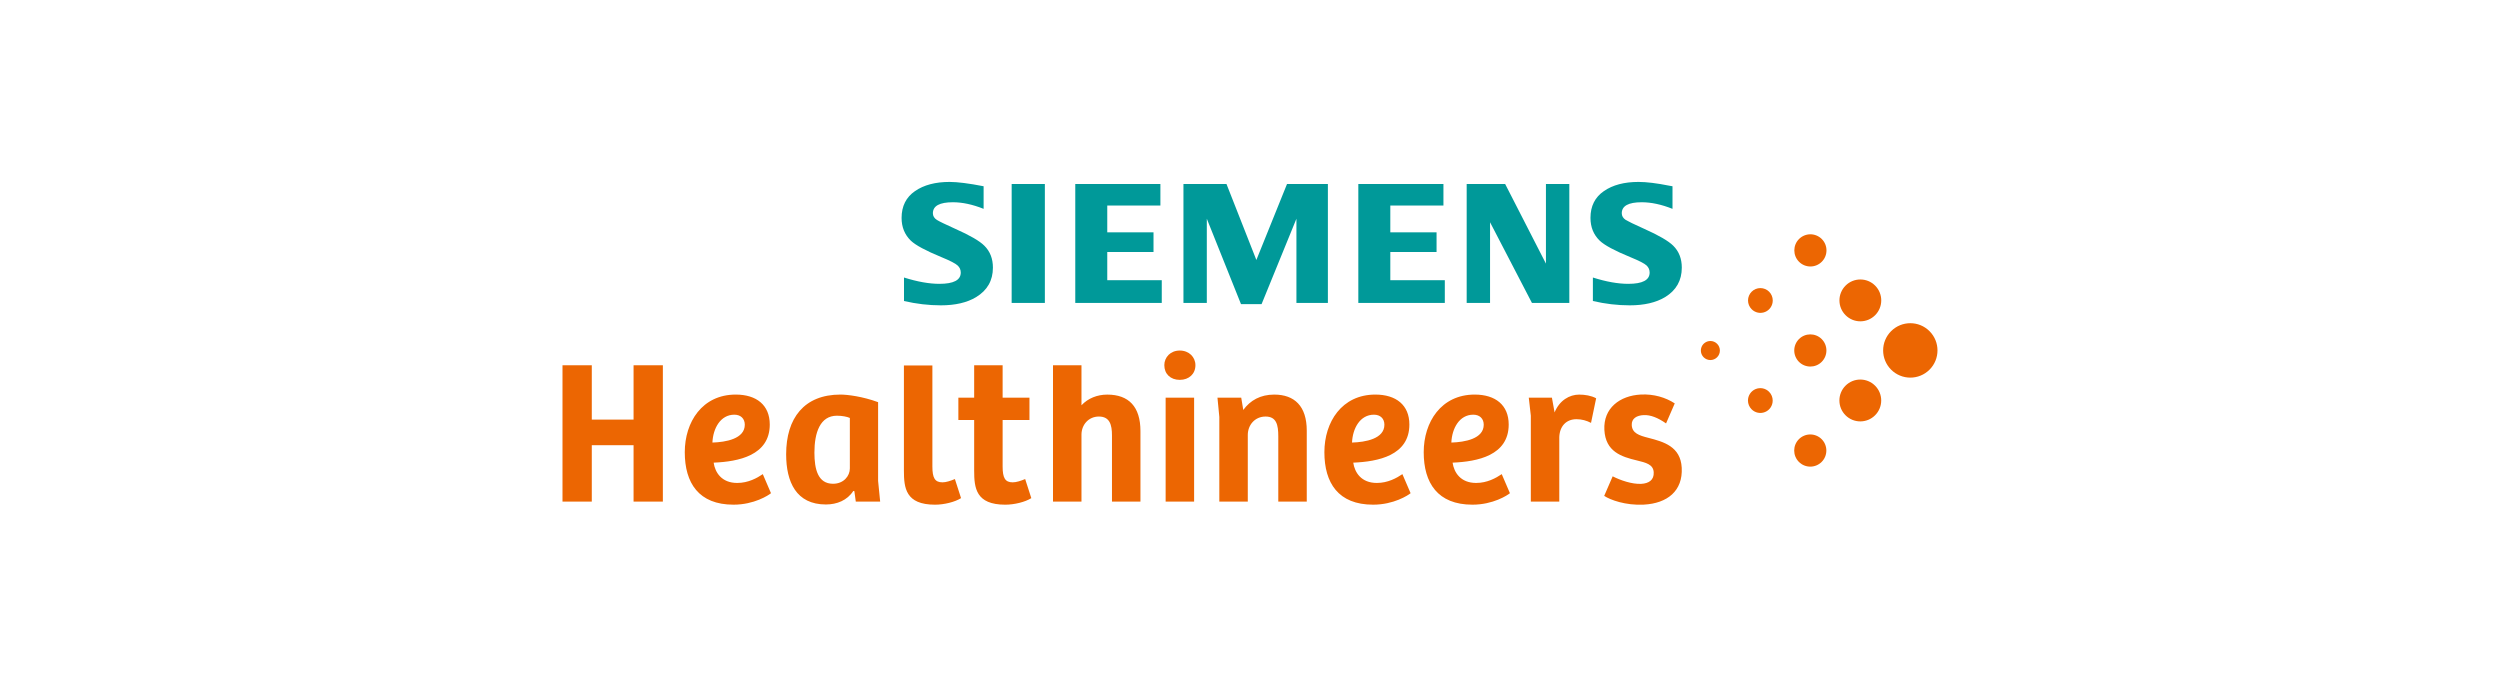 <svg width="200" height="56" viewBox="0 0 200 56" fill="none" xmlns="http://www.w3.org/2000/svg">
<g clip-path="url(#clip0_417_4234)">
<path d="M136.292 28.581C136.362 28.651 136.446 28.708 136.539 28.746C136.631 28.785 136.73 28.804 136.83 28.804C136.93 28.804 137.029 28.785 137.121 28.746C137.214 28.708 137.297 28.651 137.368 28.581C137.517 28.432 137.591 28.237 137.591 28.041C137.591 27.847 137.517 27.652 137.368 27.503C137.297 27.432 137.214 27.376 137.121 27.337C137.029 27.299 136.93 27.28 136.83 27.28C136.68 27.28 136.533 27.325 136.408 27.409C136.282 27.492 136.185 27.611 136.127 27.75C136.07 27.89 136.055 28.043 136.084 28.19C136.113 28.338 136.186 28.474 136.292 28.581ZM140.132 24.737C140.27 24.877 140.446 24.972 140.638 25.011C140.83 25.05 141.03 25.03 141.211 24.955C141.392 24.88 141.547 24.753 141.655 24.589C141.764 24.425 141.821 24.233 141.82 24.037C141.82 23.774 141.716 23.523 141.53 23.337C141.345 23.151 141.093 23.047 140.831 23.047C140.569 23.047 140.317 23.151 140.132 23.337C139.946 23.523 139.842 23.774 139.842 24.037C139.842 24.29 139.939 24.544 140.132 24.737ZM140.127 32.743C140.265 32.883 140.441 32.978 140.633 33.017C140.826 33.056 141.025 33.036 141.206 32.961C141.388 32.886 141.543 32.759 141.651 32.595C141.759 32.431 141.817 32.239 141.815 32.042C141.815 31.789 141.719 31.536 141.525 31.343C141.387 31.204 141.211 31.109 141.019 31.07C140.827 31.032 140.628 31.052 140.447 31.127C140.266 31.202 140.111 31.329 140.003 31.492C139.894 31.655 139.837 31.847 139.837 32.043C139.837 32.296 139.934 32.55 140.127 32.743ZM143.922 20.941C144.173 21.193 144.502 21.319 144.832 21.319C145.161 21.319 145.49 21.193 145.741 20.942C145.993 20.691 146.118 20.361 146.118 20.031C146.118 19.701 145.993 19.372 145.741 19.121C145.622 19.002 145.48 18.907 145.324 18.842C145.168 18.777 145.001 18.743 144.832 18.743C144.663 18.743 144.496 18.777 144.339 18.842C144.183 18.907 144.042 19.002 143.922 19.121C143.671 19.372 143.546 19.702 143.546 20.031C143.546 20.36 143.671 20.69 143.922 20.941ZM143.917 28.948C144.168 29.199 144.498 29.324 144.827 29.324C145.156 29.324 145.485 29.2 145.736 28.948C145.988 28.695 146.113 28.367 146.113 28.038C146.113 27.709 145.988 27.378 145.736 27.127C145.485 26.875 145.156 26.75 144.827 26.75C144.498 26.75 144.168 26.875 143.917 27.127C143.798 27.246 143.703 27.388 143.638 27.544C143.573 27.701 143.54 27.868 143.54 28.037C143.54 28.206 143.573 28.374 143.638 28.53C143.703 28.686 143.798 28.828 143.917 28.948ZM143.913 36.954C144.164 37.205 144.493 37.331 144.822 37.331C145.152 37.331 145.48 37.205 145.732 36.954C145.983 36.703 146.108 36.373 146.108 36.043C146.108 35.714 145.983 35.385 145.732 35.133C145.613 35.014 145.471 34.919 145.315 34.854C145.159 34.789 144.991 34.756 144.822 34.756C144.653 34.756 144.486 34.789 144.33 34.854C144.174 34.919 144.032 35.014 143.913 35.133C143.662 35.385 143.536 35.714 143.536 36.043C143.536 36.372 143.662 36.703 143.913 36.954ZM147.646 25.215C147.801 25.371 147.985 25.494 148.188 25.579C148.39 25.663 148.608 25.706 148.827 25.706C149.257 25.706 149.684 25.543 150.011 25.216C150.337 24.889 150.5 24.461 150.5 24.032C150.5 23.603 150.337 23.176 150.01 22.848C149.683 22.52 149.256 22.358 148.827 22.358C148.399 22.358 147.971 22.521 147.646 22.848C147.49 23.003 147.367 23.188 147.283 23.391C147.198 23.594 147.155 23.812 147.155 24.032C147.155 24.461 147.319 24.889 147.646 25.215ZM147.642 33.222C147.797 33.377 147.981 33.501 148.184 33.585C148.387 33.669 148.604 33.712 148.824 33.712C149.253 33.712 149.681 33.549 150.007 33.222C150.333 32.895 150.497 32.467 150.497 32.039C150.497 31.61 150.333 31.182 150.006 30.855C149.679 30.528 149.252 30.364 148.824 30.364C148.395 30.364 147.968 30.526 147.642 30.854C147.486 31.009 147.363 31.194 147.279 31.397C147.195 31.6 147.151 31.818 147.152 32.038C147.152 32.467 147.315 32.895 147.642 33.222ZM151.288 29.572C151.489 29.774 151.729 29.935 151.993 30.044C152.257 30.154 152.54 30.21 152.825 30.21C153.382 30.21 153.938 29.997 154.363 29.572C154.788 29.147 154.999 28.59 154.999 28.033C154.999 27.476 154.787 26.92 154.362 26.494C153.937 26.069 153.382 25.856 152.825 25.856C152.268 25.856 151.713 26.069 151.288 26.494C150.863 26.919 150.651 27.476 150.651 28.033C150.651 28.59 150.863 29.146 151.288 29.572Z" fill="#EC6602"/>
<path d="M127.431 24.081V22.201C128.489 22.538 129.435 22.707 130.268 22.707C131.402 22.707 131.971 22.406 131.971 21.806C131.971 21.582 131.89 21.394 131.729 21.241C131.56 21.079 131.124 20.856 130.422 20.569C129.176 20.058 128.358 19.619 127.976 19.252C127.484 18.776 127.238 18.169 127.238 17.43C127.238 16.494 127.595 15.779 128.313 15.287C129.02 14.798 129.943 14.554 131.081 14.554C131.72 14.554 132.549 14.656 133.565 14.86L133.8 14.9V16.708C132.916 16.355 132.096 16.18 131.334 16.18C130.273 16.18 129.742 16.473 129.742 17.06C129.742 17.279 129.849 17.459 130.064 17.598C130.234 17.704 130.73 17.942 131.547 18.311C132.699 18.825 133.47 19.273 133.857 19.655C134.315 20.107 134.544 20.692 134.544 21.41C134.544 22.441 134.097 23.227 133.207 23.77C132.477 24.208 131.533 24.427 130.379 24.427C129.403 24.427 128.42 24.312 127.431 24.081ZM123.675 14.719V21.09L120.412 14.719H117.334V24.235H119.204V17.78L122.556 24.235H125.546V14.719H123.675ZM108.666 14.719V24.235H115.585V22.417H111.225V20.159H114.925V18.589H111.225V16.442H115.475V14.719H108.666ZM102.962 14.719L100.509 20.799L98.118 14.719H94.676V24.235H96.545V17.498L99.28 24.331H100.926L103.714 17.498V24.235H106.231V14.719H102.962ZM86.022 14.719V24.235H92.941V22.417H88.581V20.159H92.281V18.589H88.581V16.442H92.832V14.719H86.022ZM80.932 24.234H83.589V14.719H80.933V19.476L80.932 24.234ZM72.32 24.081V22.201C73.388 22.538 74.334 22.707 75.157 22.707C76.292 22.707 76.861 22.406 76.861 21.806C76.861 21.582 76.777 21.394 76.612 21.241C76.442 21.079 76.009 20.856 75.311 20.569C74.061 20.054 73.244 19.615 72.864 19.252C72.374 18.772 72.127 18.168 72.127 17.436C72.127 16.496 72.486 15.779 73.202 15.287C73.91 14.798 74.834 14.554 75.969 14.554C76.597 14.554 77.504 14.669 78.689 14.9V16.708C77.807 16.355 76.987 16.18 76.231 16.18C75.164 16.18 74.631 16.473 74.631 17.06C74.631 17.279 74.739 17.459 74.955 17.598C75.133 17.709 75.626 17.947 76.431 18.311C77.59 18.825 78.364 19.273 78.746 19.655C79.204 20.107 79.433 20.692 79.433 21.41C79.433 22.441 78.985 23.227 78.089 23.77C77.365 24.208 76.423 24.427 75.269 24.427C74.293 24.427 73.31 24.312 72.32 24.081Z" fill="#009999"/>
<path d="M80.21 33.601H82.357V31.813H80.21V29.222H77.933V31.814H76.669V33.602H77.933V37.652C77.933 39.03 78.064 40.375 80.423 40.375C81.145 40.375 82.013 40.163 82.505 39.851L82.013 38.324C81.653 38.472 81.308 38.587 81.012 38.587C80.407 38.587 80.21 38.226 80.21 37.324V33.601ZM133.972 32.29L133.978 32.271C133.253 31.796 132.302 31.509 131.265 31.563C129.582 31.651 128.258 32.656 128.35 34.392C128.441 36.13 129.706 36.539 130.951 36.835C131.666 37.011 132.263 37.145 132.297 37.784C132.33 38.407 131.9 38.676 131.295 38.708C130.555 38.746 129.618 38.417 129.014 38.106L128.336 39.67C128.814 39.99 130.046 40.446 131.498 40.371C133.393 40.271 134.635 39.272 134.538 37.42C134.448 35.715 133.087 35.343 131.873 35.028C131.125 34.838 130.575 34.653 130.54 34.014C130.512 33.473 130.943 33.237 131.483 33.208C132.042 33.179 132.645 33.425 133.284 33.874L133.972 32.29ZM124.743 34.963C124.776 34.094 125.301 33.536 126.119 33.536C126.545 33.536 126.939 33.65 127.282 33.831L127.692 31.862C127.299 31.649 126.792 31.568 126.332 31.568C125.563 31.568 124.76 32.026 124.367 32.994L124.153 31.812H122.302L122.466 33.257V40.129H124.743V34.963ZM99.823 40.129V34.798C99.823 34.011 100.38 33.323 101.248 33.323C102.117 33.323 102.263 33.995 102.263 34.897V40.129H104.541V34.454C104.541 32.486 103.557 31.567 101.936 31.567C100.838 31.567 100.019 32.027 99.462 32.797L99.298 31.813H97.397L97.546 33.355V40.129H99.823ZM93.146 29.215C93.146 29.561 93.267 29.854 93.482 30.061C93.697 30.267 94.005 30.389 94.383 30.389C94.751 30.389 95.065 30.268 95.286 30.061C95.507 29.854 95.634 29.561 95.634 29.215C95.634 28.894 95.507 28.601 95.286 28.387C95.065 28.175 94.751 28.043 94.383 28.043C94.013 28.043 93.705 28.175 93.488 28.387C93.378 28.495 93.292 28.625 93.233 28.767C93.174 28.909 93.145 29.061 93.146 29.215ZM93.251 40.13H95.529V31.813H93.251V35.972V40.13ZM86.518 40.13V34.767C86.518 33.995 87.075 33.323 87.91 33.323C88.778 33.323 88.958 33.979 88.958 34.832V40.13H91.236V34.488C91.236 32.536 90.302 31.568 88.582 31.568C87.779 31.568 87.042 31.863 86.518 32.421V29.222H84.24V40.129L86.518 40.13ZM72.313 29.237V37.652C72.313 39.029 72.444 40.375 74.804 40.375C75.525 40.375 76.392 40.162 76.884 39.85L76.392 38.324C76.032 38.472 75.689 38.587 75.394 38.587C74.787 38.587 74.591 38.226 74.591 37.324V29.238L72.313 29.237ZM70.413 40.129L70.248 38.473V32.173C69.003 31.715 67.79 31.566 67.233 31.566C64.334 31.566 62.892 33.453 62.892 36.34C62.892 38.554 63.695 40.358 66.07 40.358C66.956 40.358 67.774 40.03 68.266 39.275L68.349 39.293L68.463 40.128L70.413 40.129ZM67.988 37.472C67.988 38.078 67.496 38.701 66.644 38.701C65.431 38.701 65.153 37.537 65.153 36.208C65.153 34.601 65.612 33.257 66.956 33.257C67.381 33.257 67.774 33.338 67.988 33.436V37.472ZM50.685 29.222V33.568H47.343V29.222H45V40.129H47.343V35.618H50.685V40.129H53.029V29.222H50.685ZM61.581 33.962C61.581 32.404 60.516 31.566 58.861 31.566C56.175 31.566 54.782 33.765 54.782 36.176C54.782 38.636 55.896 40.374 58.681 40.374C60.337 40.374 61.483 39.62 61.679 39.456L61.024 37.931C60.566 38.242 59.861 38.636 58.976 38.636C57.731 38.636 57.206 37.799 57.092 37.012C59.074 36.931 61.581 36.438 61.581 33.962ZM59.583 33.978C59.583 35.109 58.058 35.372 56.993 35.405C57.042 34.273 57.633 33.175 58.747 33.175C59.254 33.175 59.583 33.486 59.583 33.978ZM120.696 33.962C120.696 32.404 119.631 31.566 117.976 31.566C115.29 31.566 113.897 33.765 113.897 36.176C113.897 38.636 115.011 40.374 117.796 40.374C119.451 40.374 120.598 39.62 120.794 39.456L120.139 37.931C119.68 38.242 118.976 38.636 118.091 38.636C116.846 38.636 116.322 37.799 116.207 37.012C118.19 36.931 120.696 36.438 120.696 33.962ZM118.698 33.978C118.698 35.109 117.173 35.372 116.108 35.405C116.157 34.273 116.748 33.175 117.862 33.175C118.369 33.175 118.698 33.486 118.698 33.978ZM112.75 33.962C112.75 32.404 111.685 31.566 110.029 31.566C107.343 31.566 105.951 33.765 105.951 36.176C105.951 38.636 107.065 40.374 109.849 40.374C111.505 40.374 112.652 39.62 112.848 39.456L112.192 37.931C111.734 38.242 111.03 38.636 110.145 38.636C108.9 38.636 108.375 37.799 108.26 37.012C110.244 36.931 112.75 36.438 112.75 33.962ZM110.752 33.978C110.752 35.109 109.227 35.372 108.162 35.405C108.211 34.273 108.801 33.175 109.916 33.175C110.423 33.175 110.752 33.486 110.752 33.978Z" fill="#EC6602"/>
</g>
<defs>
<clipPath id="clip0_417_4234">
<rect width="110" height="27" fill="white" transform="translate(45 14)"/>
</clipPath>
</defs>
</svg>
